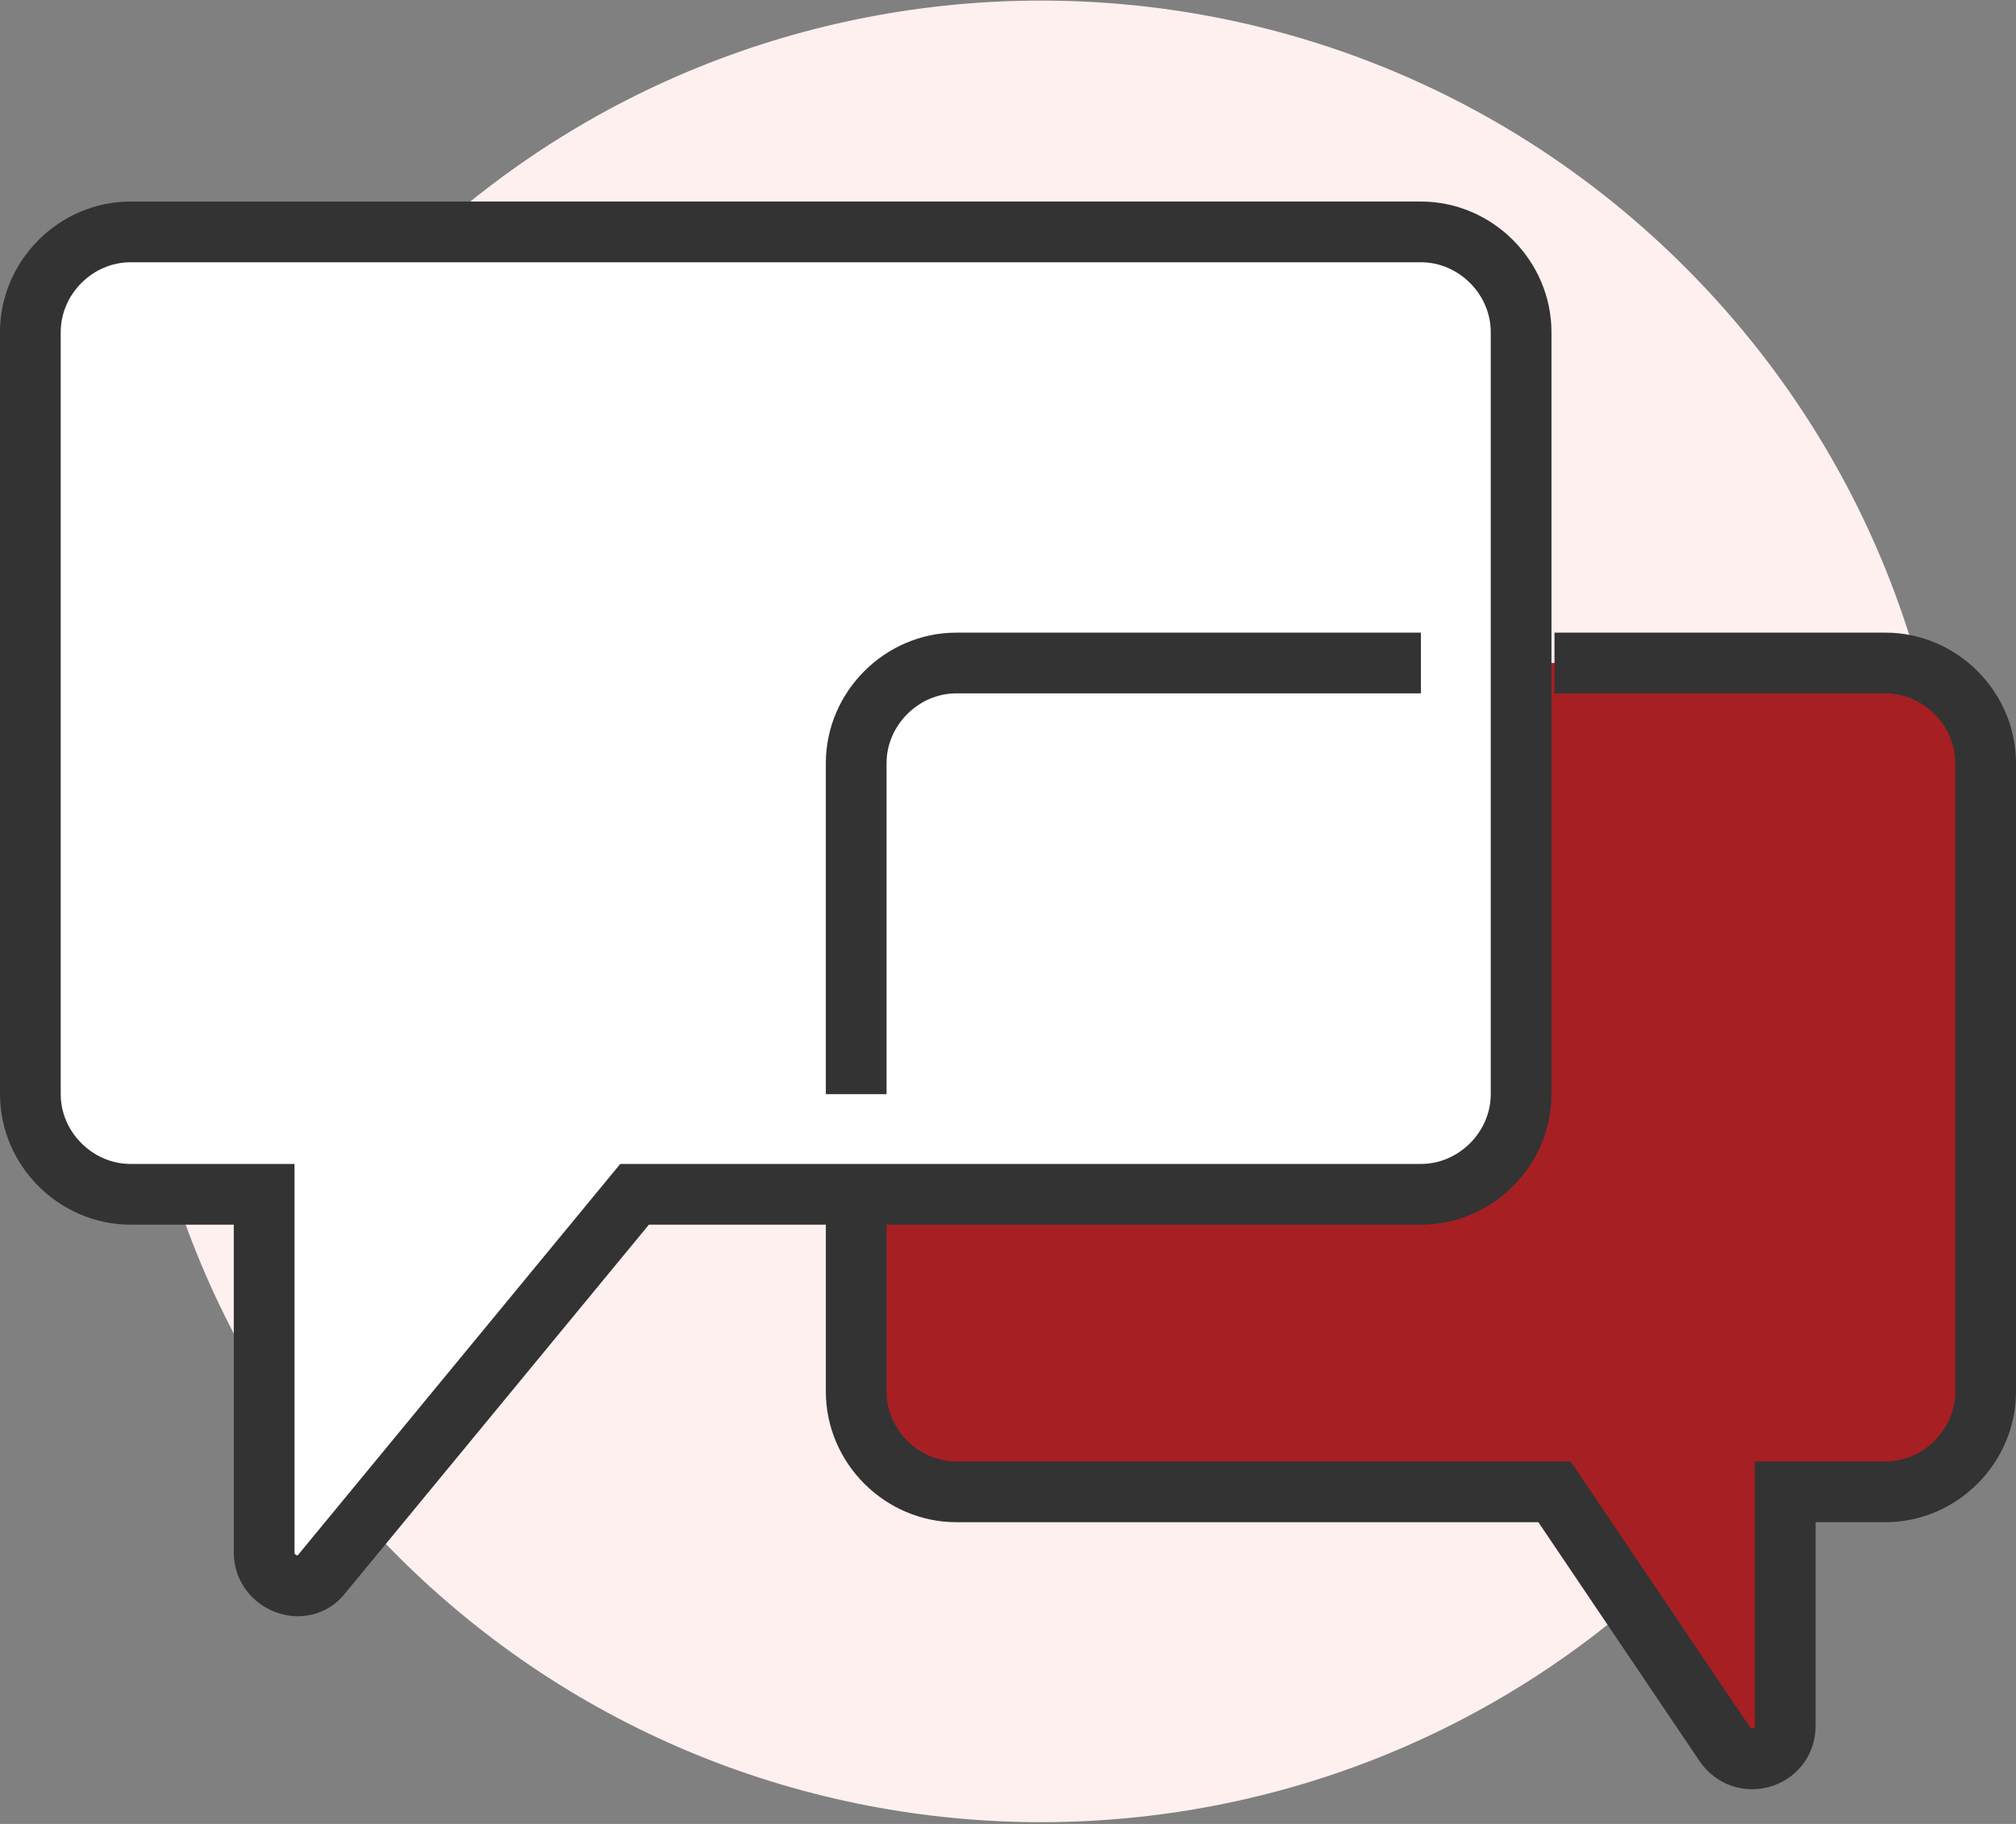 <svg width="147" height="133" viewBox="0 0 147 133" fill="none" xmlns="http://www.w3.org/2000/svg">
<rect x="0" y="0" width="147" height="133" fill="#808080" stroke="none"/>
<g clip-path="url(#clip0_1932_1083)">
<path d="M122.881 113.419C148.818 87.482 148.817 45.43 122.88 19.494C96.942 -6.443 54.89 -6.442 28.954 19.495C3.017 45.433 3.018 87.485 28.956 113.421C54.893 139.358 96.945 139.357 122.881 113.419Z" fill="#FFF0F0"/>
<path d="M137.481 48.346H110.914V79.782C110.914 83.767 107.594 87.088 103.609 87.088H62.652V101.478C62.652 105.463 65.973 108.784 69.958 108.784H113.571L125.969 127.159C127.297 129.151 130.396 128.266 130.396 125.831V108.784H137.702C141.687 108.784 145.008 105.463 145.008 101.478V55.651C144.786 51.666 141.466 48.346 137.481 48.346Z" fill="#A61F23"/>
<path d="M113.349 48.346H137.48C141.465 48.346 144.786 51.666 144.786 55.651V101.478C144.786 105.463 141.465 108.784 137.48 108.784H130.175V125.831C130.175 128.266 127.075 129.151 125.747 127.159L113.349 108.784H69.736C65.751 108.784 62.431 105.463 62.431 101.478V87.088" stroke="#333333" stroke-width="4.428" stroke-miterlimit="10"/>
<path d="M2.214 24.216V79.784C2.214 83.769 5.535 87.089 9.52 87.089H19.261V113.213C19.261 115.427 22.139 116.534 23.467 114.763L46.27 87.089H103.608C107.593 87.089 110.914 83.769 110.914 79.784V24.216C110.914 20.231 107.593 16.91 103.608 16.91H9.52C5.535 16.91 2.214 20.231 2.214 24.216Z" fill="white" stroke="#333333" stroke-width="4.428" stroke-miterlimit="10"/>
<path d="M103.608 48.346H69.736C65.751 48.346 62.431 51.666 62.431 55.651V79.782" stroke="#333333" stroke-width="4.428" stroke-miterlimit="10"/>
</g>
<defs>
<clipPath id="clip0_1932_1083">
<rect width="147" height="133" fill="white"/>
</clipPath>
</defs>
</svg>
